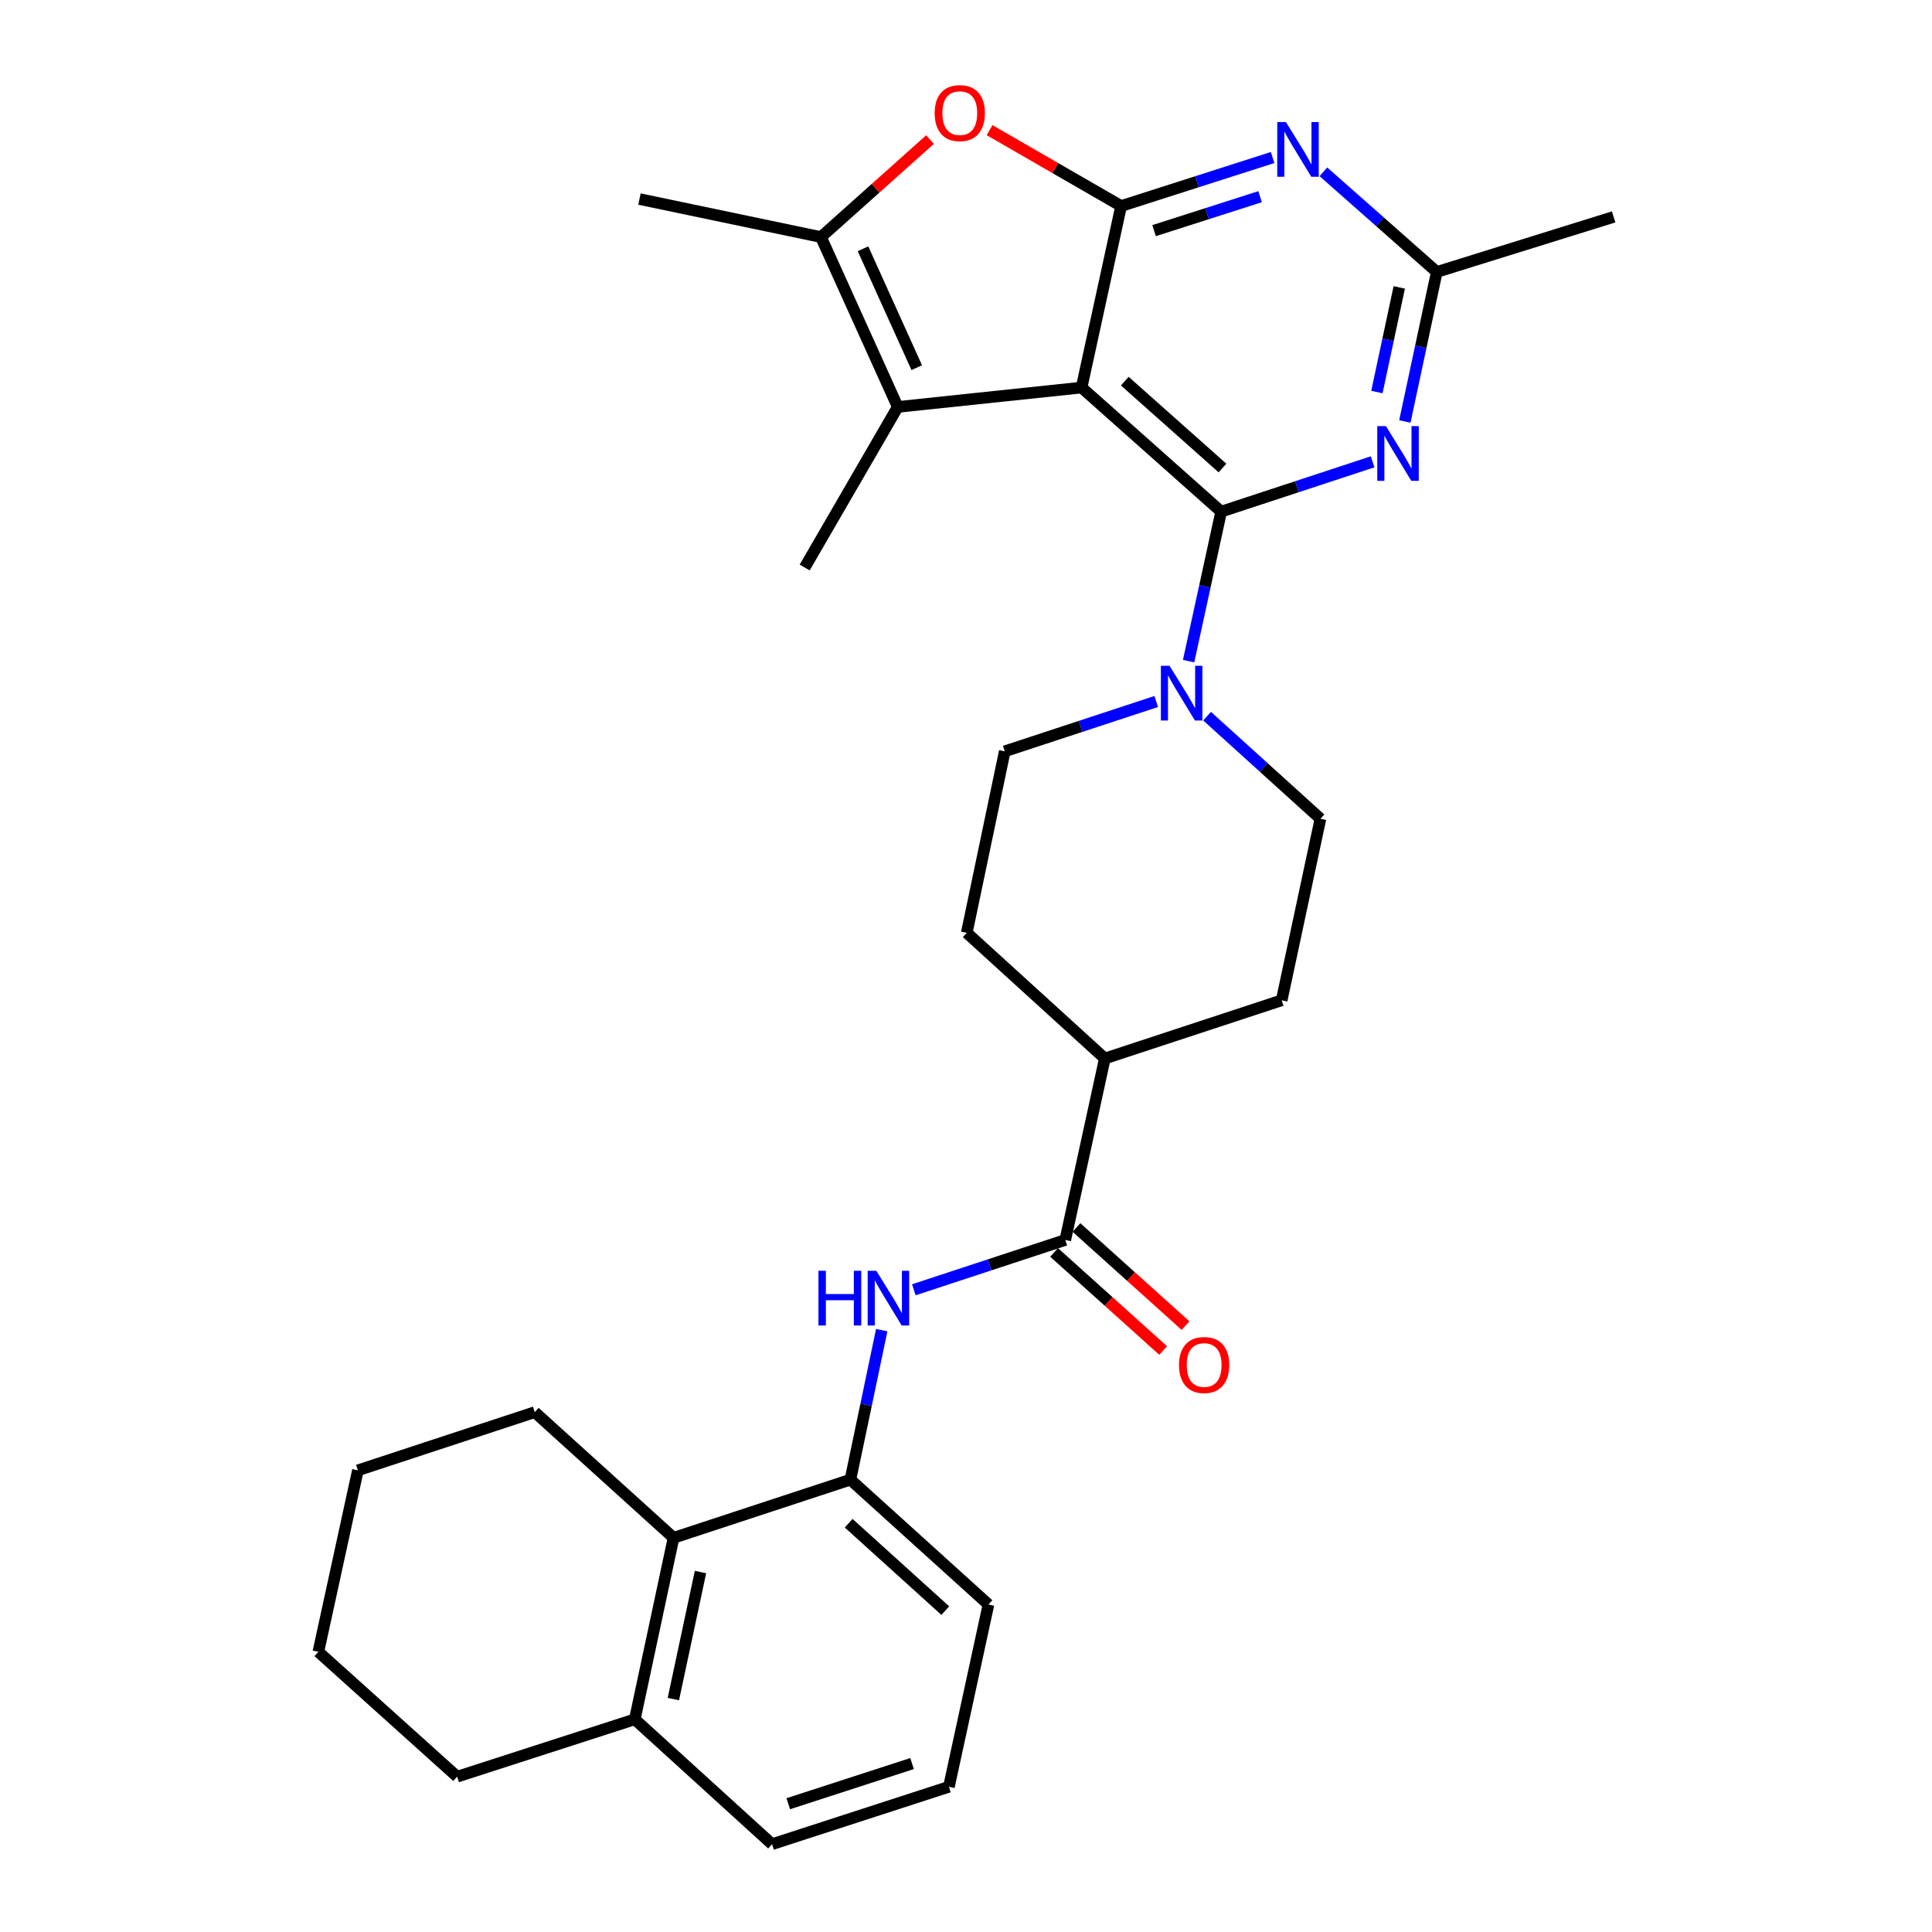 <?xml version='1.0' encoding='iso-8859-1'?>
<svg version='1.1' baseProfile='full'
              xmlns='http://www.w3.org/2000/svg'
                      xmlns:rdkit='http://www.rdkit.org/xml'
                      xmlns:xlink='http://www.w3.org/1999/xlink'
                  xml:space='preserve'
width='1000px' height='1000px' viewBox='0 0 1000 1000'>
<!-- END OF HEADER -->
<rect style='opacity:1.0;fill:#FFFFFF;stroke:none' width='1000' height='1000' x='0' y='0'> </rect>
<path class='bond-0' d='M 559.832,200.598 L 632.075,264.83' style='fill:none;fill-rule:evenodd;stroke:#000000;stroke-width:6px;stroke-linecap:butt;stroke-linejoin:miter;stroke-opacity:1' />
<path class='bond-0' d='M 582.185,197.28 L 632.755,242.243' style='fill:none;fill-rule:evenodd;stroke:#000000;stroke-width:6px;stroke-linecap:butt;stroke-linejoin:miter;stroke-opacity:1' />
<path class='bond-1' d='M 559.832,200.598 L 580.293,106.642' style='fill:none;fill-rule:evenodd;stroke:#000000;stroke-width:6px;stroke-linecap:butt;stroke-linejoin:miter;stroke-opacity:1' />
<path class='bond-2' d='M 559.832,200.598 L 464.673,210.631' style='fill:none;fill-rule:evenodd;stroke:#000000;stroke-width:6px;stroke-linecap:butt;stroke-linejoin:miter;stroke-opacity:1' />
<path class='bond-3' d='M 632.075,264.83 L 671.27,251.934' style='fill:none;fill-rule:evenodd;stroke:#000000;stroke-width:6px;stroke-linecap:butt;stroke-linejoin:miter;stroke-opacity:1' />
<path class='bond-3' d='M 671.27,251.934 L 710.465,239.038' style='fill:none;fill-rule:evenodd;stroke:#0000FF;stroke-width:6px;stroke-linecap:butt;stroke-linejoin:miter;stroke-opacity:1' />
<path class='bond-7' d='M 632.075,264.83 L 623.649,303.517' style='fill:none;fill-rule:evenodd;stroke:#000000;stroke-width:6px;stroke-linecap:butt;stroke-linejoin:miter;stroke-opacity:1' />
<path class='bond-7' d='M 623.649,303.517 L 615.222,342.203' style='fill:none;fill-rule:evenodd;stroke:#0000FF;stroke-width:6px;stroke-linecap:butt;stroke-linejoin:miter;stroke-opacity:1' />
<path class='bond-4' d='M 580.293,106.642 L 619.496,94.087' style='fill:none;fill-rule:evenodd;stroke:#000000;stroke-width:6px;stroke-linecap:butt;stroke-linejoin:miter;stroke-opacity:1' />
<path class='bond-4' d='M 619.496,94.087 L 658.698,81.532' style='fill:none;fill-rule:evenodd;stroke:#0000FF;stroke-width:6px;stroke-linecap:butt;stroke-linejoin:miter;stroke-opacity:1' />
<path class='bond-4' d='M 597.34,119.381 L 624.782,110.593' style='fill:none;fill-rule:evenodd;stroke:#000000;stroke-width:6px;stroke-linecap:butt;stroke-linejoin:miter;stroke-opacity:1' />
<path class='bond-4' d='M 624.782,110.593 L 652.224,101.804' style='fill:none;fill-rule:evenodd;stroke:#0000FF;stroke-width:6px;stroke-linecap:butt;stroke-linejoin:miter;stroke-opacity:1' />
<path class='bond-5' d='M 580.293,106.642 L 546.244,87.001' style='fill:none;fill-rule:evenodd;stroke:#000000;stroke-width:6px;stroke-linecap:butt;stroke-linejoin:miter;stroke-opacity:1' />
<path class='bond-5' d='M 546.244,87.001 L 512.194,67.359' style='fill:none;fill-rule:evenodd;stroke:#FF0000;stroke-width:6px;stroke-linecap:butt;stroke-linejoin:miter;stroke-opacity:1' />
<path class='bond-6' d='M 464.673,210.631 L 424.935,122.702' style='fill:none;fill-rule:evenodd;stroke:#000000;stroke-width:6px;stroke-linecap:butt;stroke-linejoin:miter;stroke-opacity:1' />
<path class='bond-6' d='M 474.506,190.304 L 446.69,128.754' style='fill:none;fill-rule:evenodd;stroke:#000000;stroke-width:6px;stroke-linecap:butt;stroke-linejoin:miter;stroke-opacity:1' />
<path class='bond-20' d='M 464.673,210.631 L 416.501,293.735' style='fill:none;fill-rule:evenodd;stroke:#000000;stroke-width:6px;stroke-linecap:butt;stroke-linejoin:miter;stroke-opacity:1' />
<path class='bond-31' d='M 727.152,218.15 L 735.416,179.458' style='fill:none;fill-rule:evenodd;stroke:#0000FF;stroke-width:6px;stroke-linecap:butt;stroke-linejoin:miter;stroke-opacity:1' />
<path class='bond-31' d='M 735.416,179.458 L 743.68,140.766' style='fill:none;fill-rule:evenodd;stroke:#000000;stroke-width:6px;stroke-linecap:butt;stroke-linejoin:miter;stroke-opacity:1' />
<path class='bond-31' d='M 712.682,202.922 L 718.467,175.838' style='fill:none;fill-rule:evenodd;stroke:#0000FF;stroke-width:6px;stroke-linecap:butt;stroke-linejoin:miter;stroke-opacity:1' />
<path class='bond-31' d='M 718.467,175.838 L 724.252,148.753' style='fill:none;fill-rule:evenodd;stroke:#000000;stroke-width:6px;stroke-linecap:butt;stroke-linejoin:miter;stroke-opacity:1' />
<path class='bond-10' d='M 684.978,88.924 L 714.329,114.845' style='fill:none;fill-rule:evenodd;stroke:#0000FF;stroke-width:6px;stroke-linecap:butt;stroke-linejoin:miter;stroke-opacity:1' />
<path class='bond-10' d='M 714.329,114.845 L 743.68,140.766' style='fill:none;fill-rule:evenodd;stroke:#000000;stroke-width:6px;stroke-linecap:butt;stroke-linejoin:miter;stroke-opacity:1' />
<path class='bond-30' d='M 481.375,72.246 L 453.155,97.474' style='fill:none;fill-rule:evenodd;stroke:#FF0000;stroke-width:6px;stroke-linecap:butt;stroke-linejoin:miter;stroke-opacity:1' />
<path class='bond-30' d='M 453.155,97.474 L 424.935,122.702' style='fill:none;fill-rule:evenodd;stroke:#000000;stroke-width:6px;stroke-linecap:butt;stroke-linejoin:miter;stroke-opacity:1' />
<path class='bond-21' d='M 424.935,122.702 L 330.989,103.031' style='fill:none;fill-rule:evenodd;stroke:#000000;stroke-width:6px;stroke-linecap:butt;stroke-linejoin:miter;stroke-opacity:1' />
<path class='bond-14' d='M 624.777,370.68 L 654.12,397.239' style='fill:none;fill-rule:evenodd;stroke:#0000FF;stroke-width:6px;stroke-linecap:butt;stroke-linejoin:miter;stroke-opacity:1' />
<path class='bond-14' d='M 654.12,397.239 L 683.463,423.798' style='fill:none;fill-rule:evenodd;stroke:#000000;stroke-width:6px;stroke-linecap:butt;stroke-linejoin:miter;stroke-opacity:1' />
<path class='bond-15' d='M 598.465,363.093 L 559.266,375.989' style='fill:none;fill-rule:evenodd;stroke:#0000FF;stroke-width:6px;stroke-linecap:butt;stroke-linejoin:miter;stroke-opacity:1' />
<path class='bond-15' d='M 559.266,375.989 L 520.066,388.885' style='fill:none;fill-rule:evenodd;stroke:#000000;stroke-width:6px;stroke-linecap:butt;stroke-linejoin:miter;stroke-opacity:1' />
<path class='bond-8' d='M 551.388,641.799 L 571.858,547.872' style='fill:none;fill-rule:evenodd;stroke:#000000;stroke-width:6px;stroke-linecap:butt;stroke-linejoin:miter;stroke-opacity:1' />
<path class='bond-9' d='M 551.388,641.799 L 512.193,654.695' style='fill:none;fill-rule:evenodd;stroke:#000000;stroke-width:6px;stroke-linecap:butt;stroke-linejoin:miter;stroke-opacity:1' />
<path class='bond-9' d='M 512.193,654.695 L 472.998,667.591' style='fill:none;fill-rule:evenodd;stroke:#0000FF;stroke-width:6px;stroke-linecap:butt;stroke-linejoin:miter;stroke-opacity:1' />
<path class='bond-16' d='M 545.592,648.242 L 573.818,673.631' style='fill:none;fill-rule:evenodd;stroke:#000000;stroke-width:6px;stroke-linecap:butt;stroke-linejoin:miter;stroke-opacity:1' />
<path class='bond-16' d='M 573.818,673.631 L 602.044,699.021' style='fill:none;fill-rule:evenodd;stroke:#FF0000;stroke-width:6px;stroke-linecap:butt;stroke-linejoin:miter;stroke-opacity:1' />
<path class='bond-16' d='M 557.183,635.356 L 585.409,660.746' style='fill:none;fill-rule:evenodd;stroke:#000000;stroke-width:6px;stroke-linecap:butt;stroke-linejoin:miter;stroke-opacity:1' />
<path class='bond-16' d='M 585.409,660.746 L 613.634,686.135' style='fill:none;fill-rule:evenodd;stroke:#FF0000;stroke-width:6px;stroke-linecap:butt;stroke-linejoin:miter;stroke-opacity:1' />
<path class='bond-11' d='M 456.38,688.477 L 448.274,727.17' style='fill:none;fill-rule:evenodd;stroke:#0000FF;stroke-width:6px;stroke-linecap:butt;stroke-linejoin:miter;stroke-opacity:1' />
<path class='bond-11' d='M 448.274,727.17 L 440.168,765.864' style='fill:none;fill-rule:evenodd;stroke:#000000;stroke-width:6px;stroke-linecap:butt;stroke-linejoin:miter;stroke-opacity:1' />
<path class='bond-23' d='M 743.68,140.766 L 835.219,112.265' style='fill:none;fill-rule:evenodd;stroke:#000000;stroke-width:6px;stroke-linecap:butt;stroke-linejoin:miter;stroke-opacity:1' />
<path class='bond-12' d='M 440.168,765.864 L 348.629,795.972' style='fill:none;fill-rule:evenodd;stroke:#000000;stroke-width:6px;stroke-linecap:butt;stroke-linejoin:miter;stroke-opacity:1' />
<path class='bond-22' d='M 440.168,765.864 L 511.631,830.5' style='fill:none;fill-rule:evenodd;stroke:#000000;stroke-width:6px;stroke-linecap:butt;stroke-linejoin:miter;stroke-opacity:1' />
<path class='bond-22' d='M 439.262,788.413 L 489.286,833.659' style='fill:none;fill-rule:evenodd;stroke:#000000;stroke-width:6px;stroke-linecap:butt;stroke-linejoin:miter;stroke-opacity:1' />
<path class='bond-17' d='M 348.629,795.972 L 328.573,889.918' style='fill:none;fill-rule:evenodd;stroke:#000000;stroke-width:6px;stroke-linecap:butt;stroke-linejoin:miter;stroke-opacity:1' />
<path class='bond-17' d='M 362.57,813.683 L 348.531,879.445' style='fill:none;fill-rule:evenodd;stroke:#000000;stroke-width:6px;stroke-linecap:butt;stroke-linejoin:miter;stroke-opacity:1' />
<path class='bond-25' d='M 348.629,795.972 L 276.79,730.931' style='fill:none;fill-rule:evenodd;stroke:#000000;stroke-width:6px;stroke-linecap:butt;stroke-linejoin:miter;stroke-opacity:1' />
<path class='bond-13' d='M 571.858,547.872 L 500.395,482.821' style='fill:none;fill-rule:evenodd;stroke:#000000;stroke-width:6px;stroke-linecap:butt;stroke-linejoin:miter;stroke-opacity:1' />
<path class='bond-32' d='M 571.858,547.872 L 663.397,517.754' style='fill:none;fill-rule:evenodd;stroke:#000000;stroke-width:6px;stroke-linecap:butt;stroke-linejoin:miter;stroke-opacity:1' />
<path class='bond-18' d='M 683.463,423.798 L 663.397,517.754' style='fill:none;fill-rule:evenodd;stroke:#000000;stroke-width:6px;stroke-linecap:butt;stroke-linejoin:miter;stroke-opacity:1' />
<path class='bond-19' d='M 520.066,388.885 L 500.395,482.821' style='fill:none;fill-rule:evenodd;stroke:#000000;stroke-width:6px;stroke-linecap:butt;stroke-linejoin:miter;stroke-opacity:1' />
<path class='bond-27' d='M 328.573,889.918 L 236.619,919.613' style='fill:none;fill-rule:evenodd;stroke:#000000;stroke-width:6px;stroke-linecap:butt;stroke-linejoin:miter;stroke-opacity:1' />
<path class='bond-33' d='M 328.573,889.918 L 399.622,954.545' style='fill:none;fill-rule:evenodd;stroke:#000000;stroke-width:6px;stroke-linecap:butt;stroke-linejoin:miter;stroke-opacity:1' />
<path class='bond-24' d='M 511.631,830.5 L 491.161,924.841' style='fill:none;fill-rule:evenodd;stroke:#000000;stroke-width:6px;stroke-linecap:butt;stroke-linejoin:miter;stroke-opacity:1' />
<path class='bond-26' d='M 491.161,924.841 L 399.622,954.545' style='fill:none;fill-rule:evenodd;stroke:#000000;stroke-width:6px;stroke-linecap:butt;stroke-linejoin:miter;stroke-opacity:1' />
<path class='bond-26' d='M 472.081,912.812 L 408.003,933.605' style='fill:none;fill-rule:evenodd;stroke:#000000;stroke-width:6px;stroke-linecap:butt;stroke-linejoin:miter;stroke-opacity:1' />
<path class='bond-28' d='M 276.79,730.931 L 185.251,761.04' style='fill:none;fill-rule:evenodd;stroke:#000000;stroke-width:6px;stroke-linecap:butt;stroke-linejoin:miter;stroke-opacity:1' />
<path class='bond-34' d='M 236.619,919.613 L 164.781,854.986' style='fill:none;fill-rule:evenodd;stroke:#000000;stroke-width:6px;stroke-linecap:butt;stroke-linejoin:miter;stroke-opacity:1' />
<path class='bond-29' d='M 185.251,761.04 L 164.781,854.986' style='fill:none;fill-rule:evenodd;stroke:#000000;stroke-width:6px;stroke-linecap:butt;stroke-linejoin:miter;stroke-opacity:1' />
<path  class='atom-4' d='M 717.354 220.552
L 726.634 235.552
Q 727.554 237.032, 729.034 239.712
Q 730.514 242.392, 730.594 242.552
L 730.594 220.552
L 734.354 220.552
L 734.354 248.872
L 730.474 248.872
L 720.514 232.472
Q 719.354 230.552, 718.114 228.352
Q 716.914 226.152, 716.554 225.472
L 716.554 248.872
L 712.874 248.872
L 712.874 220.552
L 717.354 220.552
' fill='#0000FF'/>
<path  class='atom-5' d='M 665.581 63.163
L 674.861 78.163
Q 675.781 79.643, 677.261 82.323
Q 678.741 85.003, 678.821 85.163
L 678.821 63.163
L 682.581 63.163
L 682.581 91.483
L 678.701 91.483
L 668.741 75.083
Q 667.581 73.163, 666.341 70.963
Q 665.141 68.763, 664.781 68.083
L 664.781 91.483
L 661.101 91.483
L 661.101 63.163
L 665.581 63.163
' fill='#0000FF'/>
<path  class='atom-6' d='M 483.784 58.55
Q 483.784 51.75, 487.144 47.95
Q 490.504 44.15, 496.784 44.15
Q 503.064 44.15, 506.424 47.95
Q 509.784 51.75, 509.784 58.55
Q 509.784 65.43, 506.384 69.35
Q 502.984 73.23, 496.784 73.23
Q 490.544 73.23, 487.144 69.35
Q 483.784 65.47, 483.784 58.55
M 496.784 70.03
Q 501.104 70.03, 503.424 67.15
Q 505.784 64.23, 505.784 58.55
Q 505.784 52.99, 503.424 50.19
Q 501.104 47.35, 496.784 47.35
Q 492.464 47.35, 490.104 50.15
Q 487.784 52.95, 487.784 58.55
Q 487.784 64.27, 490.104 67.15
Q 492.464 70.03, 496.784 70.03
' fill='#FF0000'/>
<path  class='atom-8' d='M 605.355 344.607
L 614.635 359.607
Q 615.555 361.087, 617.035 363.767
Q 618.515 366.447, 618.595 366.607
L 618.595 344.607
L 622.355 344.607
L 622.355 372.927
L 618.475 372.927
L 608.515 356.527
Q 607.355 354.607, 606.115 352.407
Q 604.915 350.207, 604.555 349.527
L 604.555 372.927
L 600.875 372.927
L 600.875 344.607
L 605.355 344.607
' fill='#0000FF'/>
<path  class='atom-10' d='M 423.629 657.757
L 427.469 657.757
L 427.469 669.797
L 441.949 669.797
L 441.949 657.757
L 445.789 657.757
L 445.789 686.077
L 441.949 686.077
L 441.949 672.997
L 427.469 672.997
L 427.469 686.077
L 423.629 686.077
L 423.629 657.757
' fill='#0000FF'/>
<path  class='atom-10' d='M 453.589 657.757
L 462.869 672.757
Q 463.789 674.237, 465.269 676.917
Q 466.749 679.597, 466.829 679.757
L 466.829 657.757
L 470.589 657.757
L 470.589 686.077
L 466.709 686.077
L 456.749 669.677
Q 455.589 667.757, 454.349 665.557
Q 453.149 663.357, 452.789 662.677
L 452.789 686.077
L 449.109 686.077
L 449.109 657.757
L 453.589 657.757
' fill='#0000FF'/>
<path  class='atom-17' d='M 610.256 706.526
Q 610.256 699.726, 613.616 695.926
Q 616.976 692.126, 623.256 692.126
Q 629.536 692.126, 632.896 695.926
Q 636.256 699.726, 636.256 706.526
Q 636.256 713.406, 632.856 717.326
Q 629.456 721.206, 623.256 721.206
Q 617.016 721.206, 613.616 717.326
Q 610.256 713.446, 610.256 706.526
M 623.256 718.006
Q 627.576 718.006, 629.896 715.126
Q 632.256 712.206, 632.256 706.526
Q 632.256 700.966, 629.896 698.166
Q 627.576 695.326, 623.256 695.326
Q 618.936 695.326, 616.576 698.126
Q 614.256 700.926, 614.256 706.526
Q 614.256 712.246, 616.576 715.126
Q 618.936 718.006, 623.256 718.006
' fill='#FF0000'/>
</svg>
